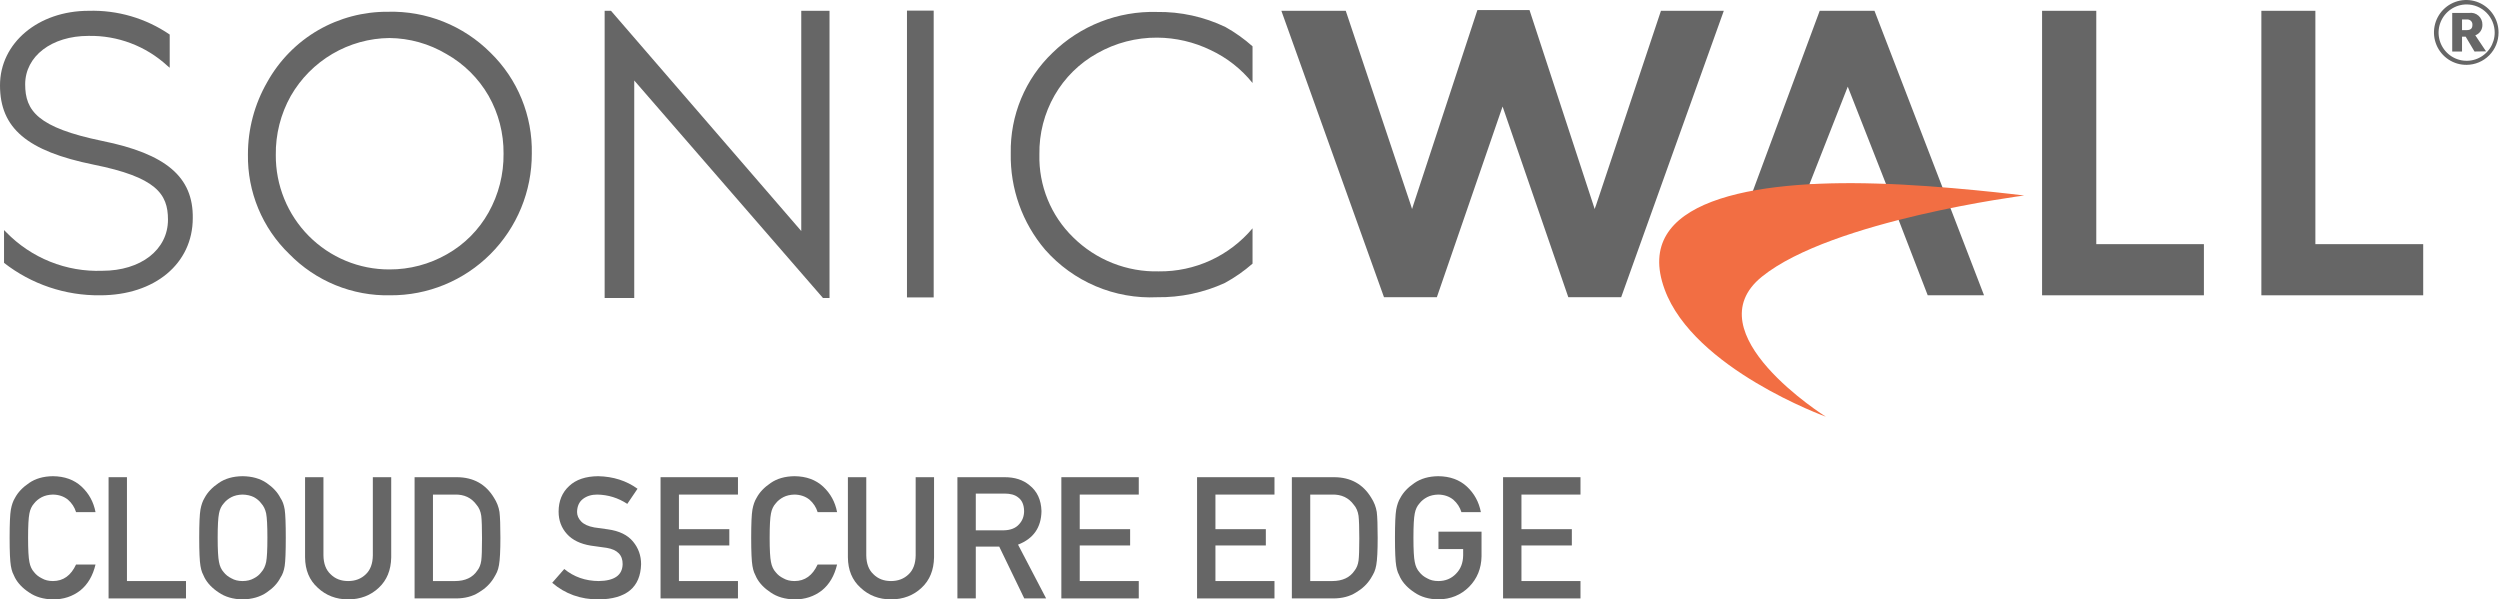 <svg width="734" height="176" viewBox="0 0 734 176" fill="none" xmlns="http://www.w3.org/2000/svg">
<g clip-path="url(#clip0_52_6509)">
<path d="M113.929 3.456C119.491 3.308 125.025 4.297 130.195 6.362C135.365 8.427 140.064 11.526 144.006 15.469C147.947 19.307 151.059 23.919 153.146 29.018C155.233 34.117 156.252 39.594 156.138 45.106C156.153 50.582 155.088 56.006 153.005 61.067C150.922 66.127 147.861 70.724 144 74.59C140.139 78.457 135.554 81.518 130.509 83.596C125.464 85.674 120.059 86.729 114.606 86.699C109.096 86.824 103.619 85.812 98.514 83.727C93.408 81.641 88.783 78.525 84.925 74.572C81.011 70.797 77.914 66.252 75.826 61.221C73.739 56.191 72.706 50.782 72.793 45.332C72.784 37.892 74.73 30.582 78.436 24.139C81.968 17.769 87.156 12.481 93.446 8.839C99.679 5.256 106.747 3.398 113.929 3.456ZM114.324 11.162C108.445 11.228 102.683 12.83 97.607 15.811C92.531 18.791 88.316 23.048 85.376 28.162C82.409 33.45 80.89 39.433 80.975 45.502C80.945 49.914 81.787 54.288 83.451 58.371C85.115 62.454 87.568 66.165 90.669 69.29C93.77 72.415 97.458 74.892 101.518 76.576C105.578 78.261 109.931 79.121 114.324 79.106C120.26 79.13 126.098 77.586 131.253 74.629C136.354 71.746 140.57 67.512 143.441 62.389C146.397 57.117 147.915 51.155 147.843 45.106C147.9 39.148 146.381 33.281 143.441 28.106C140.49 22.987 136.221 18.759 131.084 15.866C126.009 12.839 120.226 11.216 114.324 11.162Z" fill="#666666"/>
<path d="M177.524 87.492V3.172H179.387L235.251 67.829V3.172H243.546V87.492H241.627L186.214 23.629V87.492H177.524Z" fill="#666666"/>
<path d="M266.287 3.116H274.13V87.322H266.287V3.116Z" fill="#666666"/>
<path d="M550.348 3.172H534.266L511.694 64.032H557.232L565.979 86.699H582.512L550.348 3.172ZM531.219 54.172L542.504 25.442L553.79 54.172H531.219Z" fill="#666666"/>
<path d="M599.554 3.172H615.467V71.682H647.067V86.699H599.554V3.172Z" fill="#666666"/>
<path d="M663.938 3.172H679.795V71.682H711.451V86.699H663.938V3.172Z" fill="#666666"/>
<path d="M367.745 67.036C364.376 71.047 360.165 74.26 355.414 76.444C350.663 78.629 345.49 79.731 340.265 79.673C335.618 79.791 330.995 78.968 326.671 77.255C322.348 75.542 318.412 72.972 315.097 69.699C311.853 66.549 309.296 62.757 307.586 58.562C305.877 54.368 305.053 49.863 305.166 45.333C305.065 39.255 306.606 33.263 309.624 27.993C312.603 22.808 316.934 18.537 322.151 15.639C327.52 12.592 333.59 11.01 339.757 11.049C345.212 11.082 350.592 12.341 355.5 14.733C360.257 16.969 364.445 20.263 367.745 24.366V13.599C365.305 11.428 362.637 9.528 359.789 7.933C353.503 4.918 346.608 3.406 339.644 3.513C333.996 3.354 328.373 4.335 323.11 6.399C317.847 8.462 313.05 11.566 309.003 15.526C305.04 19.318 301.906 23.895 299.798 28.968C297.69 34.04 296.655 39.497 296.758 44.993C296.55 55.362 300.145 65.446 306.859 73.326C310.957 77.97 316.04 81.632 321.733 84.045C327.426 86.457 333.584 87.558 339.757 87.266C346.605 87.36 353.389 85.928 359.62 83.073C362.527 81.489 365.252 79.588 367.745 77.406V67.036Z" fill="#666666"/>
<path d="M29.964 41.366C11.06 37.456 7.392 32.526 7.392 24.763C7.392 16.489 15.179 10.539 25.957 10.539C34.524 10.366 42.829 13.511 49.149 19.323L49.826 19.889V10.143C42.819 5.355 34.485 2.916 26.014 3.173C11.286 3.173 0 12.579 0 25.046C0 37.626 7.956 44.369 27.481 48.336C45.82 52.019 49.319 56.893 49.319 64.486C49.319 73.326 41.362 79.503 30.02 79.503C24.79 79.694 19.578 78.784 14.719 76.832C9.86 74.881 5.462 71.93 1.806 68.169L1.185 67.546V77.179C9.248 83.465 19.193 86.82 29.399 86.699C45.425 86.699 56.598 77.406 56.598 64.033C56.767 51.963 48.754 45.163 29.964 41.366Z" fill="#666666"/>
<path d="M487.656 3.172L468.639 60.123L468.188 61.369L467.793 60.123L449.059 2.946H433.767L414.976 60.123L414.581 61.369L414.186 60.123L395.113 3.172H376.209L406.342 87.266H421.86L440.764 32.413L441.159 31.279L441.554 32.413L460.457 87.266H475.975L506.108 3.172H487.656Z" fill="#666666"/>
<path d="M724.204 19.039C722.322 19.062 720.476 18.521 718.901 17.486C717.326 16.451 716.094 14.969 715.361 13.229C714.627 11.488 714.427 9.567 714.784 7.712C715.142 5.856 716.041 4.149 717.368 2.809C718.695 1.468 720.389 0.555 722.235 0.184C724.081 -0.186 725.994 0.004 727.732 0.73C729.47 1.456 730.953 2.685 731.993 4.26C733.033 5.835 733.583 7.686 733.572 9.576C733.572 12.076 732.587 14.475 730.832 16.248C729.076 18.021 726.694 19.024 724.204 19.039ZM724.204 1.303C722.575 1.303 720.982 1.788 719.627 2.697C718.273 3.606 717.217 4.898 716.593 6.41C715.969 7.922 715.806 9.585 716.124 11.19C716.442 12.795 717.227 14.269 718.379 15.426C719.531 16.583 720.999 17.371 722.597 17.69C724.195 18.01 725.852 17.846 727.357 17.22C728.863 16.593 730.149 15.533 731.055 14.172C731.96 12.812 732.443 11.212 732.443 9.576C732.443 8.49 732.23 7.414 731.816 6.41C731.402 5.406 730.795 4.494 730.03 3.726C729.265 2.958 728.357 2.348 727.357 1.932C726.358 1.517 725.286 1.303 724.204 1.303ZM726.518 15.129L723.922 10.766H722.85V15.129H719.972V3.796H724.938C725.428 3.721 725.929 3.755 726.404 3.896C726.879 4.037 727.318 4.28 727.69 4.61C728.061 4.94 728.356 5.347 728.553 5.804C728.751 6.261 728.846 6.755 728.832 7.253C728.859 7.928 728.672 8.594 728.296 9.155C727.921 9.715 727.377 10.141 726.744 10.369L729.904 15.073L726.518 15.129ZM722.85 5.723V8.839H724.261C725.39 8.839 725.897 8.329 725.897 7.366C725.925 7.144 725.901 6.918 725.829 6.706C725.756 6.494 725.637 6.301 725.479 6.143C725.321 5.985 725.129 5.864 724.918 5.791C724.707 5.719 724.482 5.695 724.261 5.723H722.85Z" fill="#666666"/>
<path d="M536.072 122.342C536.072 122.342 497.249 108.289 488.728 84.942C479.135 58.819 514.629 52.812 550.8 53.889C570.38 54.399 594.306 57.402 594.306 57.402C594.306 57.402 537.877 64.656 517.337 81.202C496.797 97.749 536.072 122.342 536.072 122.342Z" fill="#F26E43"/>
<path d="M441.301 175.699V140.104H464.031V145.206H446.697V155.362H461.492V160.147H446.697V170.597H464.031V175.699H441.301Z" fill="#666666"/>
<path d="M422.332 161.197V156.095H434.978V163.346C434.913 166.91 433.692 169.897 431.316 172.306C428.923 174.698 425.912 175.927 422.283 175.992C419.483 175.927 417.148 175.243 415.276 173.941C413.372 172.688 411.988 171.24 411.125 169.596C410.865 169.059 410.629 168.546 410.417 168.058C410.222 167.553 410.059 166.918 409.929 166.153C409.685 164.721 409.563 161.97 409.563 157.901C409.563 153.767 409.685 151 409.929 149.601C410.19 148.201 410.588 147.07 411.125 146.207C411.988 144.563 413.372 143.098 415.276 141.812C417.148 140.51 419.483 139.843 422.283 139.811C425.717 139.843 428.516 140.86 430.681 142.862C432.846 144.881 434.213 147.379 434.783 150.357H429.07C428.63 148.925 427.833 147.704 426.677 146.695C425.473 145.735 424.008 145.239 422.283 145.206C421.013 145.239 419.923 145.491 419.011 145.963C418.083 146.451 417.335 147.062 416.765 147.794C416.065 148.559 415.601 149.544 415.374 150.748C415.113 152.018 414.983 154.402 414.983 157.901C414.983 161.401 415.113 163.769 415.374 165.006C415.601 166.243 416.065 167.244 416.765 168.009C417.335 168.741 418.083 169.335 419.011 169.791C419.923 170.328 421.013 170.597 422.283 170.597C424.382 170.597 426.116 169.881 427.483 168.448C428.85 167.081 429.55 165.283 429.583 163.053V161.197H422.332Z" fill="#666666"/>
<path d="M379.29 175.699V140.104H391.741C396.558 140.136 400.172 142.138 402.581 146.109C403.443 147.444 403.988 148.844 404.216 150.309C404.395 151.773 404.485 154.304 404.485 157.901C404.485 161.726 404.347 164.396 404.07 165.909C403.94 166.674 403.744 167.358 403.484 167.96C403.207 168.546 402.874 169.156 402.483 169.791C401.441 171.467 399.993 172.851 398.137 173.941C396.298 175.113 394.044 175.699 391.375 175.699H379.29ZM384.685 145.206V170.597H391.13C394.158 170.597 396.355 169.563 397.722 167.496C398.324 166.731 398.707 165.763 398.87 164.591C399.016 163.435 399.089 161.271 399.089 158.097C399.089 155.004 399.016 152.791 398.87 151.456C398.674 150.121 398.21 149.039 397.478 148.209C395.981 146.142 393.865 145.141 391.13 145.206H384.685Z" fill="#666666"/>
<path d="M351.458 175.699V140.104H374.187V145.206H356.853V155.362H371.648V160.147H356.853V170.597H374.187V175.699H351.458Z" fill="#666666"/>
<path d="M311.614 175.699V140.104H334.343V145.206H317.009V155.362H331.804V160.147H317.009V170.597H334.343V175.699H311.614Z" fill="#666666"/>
<path d="M286.492 144.913V155.704H294.646C296.664 155.672 298.178 155.086 299.187 153.946C300.18 152.888 300.676 151.586 300.676 150.04C300.644 148.185 300.05 146.842 298.894 146.012C297.983 145.279 296.664 144.913 294.939 144.913H286.492ZM281.096 175.699V140.104H294.988C297.95 140.104 300.367 140.885 302.239 142.447C304.501 144.221 305.681 146.752 305.779 150.04C305.714 154.874 303.419 158.162 298.894 159.903L307.146 175.699H300.725L293.376 160.489H286.492V175.699H281.096Z" fill="#666666"/>
<path d="M248.943 163.639V140.104H254.338V163.053C254.371 165.478 255.071 167.325 256.438 168.595C257.773 169.929 259.49 170.597 261.589 170.597C263.689 170.597 265.422 169.929 266.79 168.595C268.124 167.325 268.808 165.478 268.84 163.053V140.104H274.236V163.639C274.171 167.382 272.958 170.353 270.598 172.55C268.222 174.812 265.219 175.96 261.589 175.992C258.025 175.96 255.046 174.812 252.654 172.55C250.212 170.353 248.975 167.382 248.943 163.639Z" fill="#666666"/>
<path d="M240.056 165.738H245.769C244.988 169.042 243.499 171.581 241.301 173.355C239.039 175.113 236.361 175.992 233.269 175.992C230.47 175.927 228.134 175.243 226.262 173.941C224.358 172.688 222.974 171.24 222.112 169.596C221.851 169.059 221.615 168.546 221.404 168.058C221.208 167.553 221.046 166.918 220.916 166.153C220.671 164.721 220.549 161.97 220.549 157.901C220.549 153.767 220.671 151 220.916 149.601C221.176 148.201 221.575 147.07 222.112 146.207C222.974 144.563 224.358 143.098 226.262 141.812C228.134 140.51 230.47 139.843 233.269 139.811C236.703 139.843 239.503 140.86 241.667 142.862C243.832 144.881 245.199 147.379 245.769 150.357H240.056C239.617 148.925 238.819 147.704 237.664 146.695C236.459 145.735 234.994 145.239 233.269 145.206C232 145.239 230.909 145.491 229.998 145.963C229.07 146.451 228.321 147.062 227.751 147.794C227.052 148.559 226.588 149.544 226.36 150.748C226.099 152.018 225.969 154.402 225.969 157.901C225.969 161.401 226.099 163.769 226.36 165.006C226.588 166.243 227.052 167.244 227.751 168.009C228.321 168.741 229.07 169.335 229.998 169.791C230.909 170.328 232 170.597 233.269 170.597C236.296 170.597 238.559 168.977 240.056 165.738Z" fill="#666666"/>
<path d="M193.938 175.699V140.104H216.667V145.206H199.333V155.362H214.128V160.147H199.333V170.597H216.667V175.699H193.938Z" fill="#666666"/>
<path d="M165.667 167.057C168.499 169.384 171.868 170.564 175.774 170.597C180.396 170.532 182.74 168.88 182.805 165.641C182.838 162.988 181.292 161.393 178.167 160.855C176.734 160.66 175.164 160.44 173.455 160.196C170.395 159.692 168.067 158.561 166.472 156.803C164.828 154.996 164.006 152.799 164.006 150.211C164.006 147.102 165.04 144.596 167.107 142.691C169.109 140.803 171.949 139.843 175.627 139.811C180.055 139.908 183.904 141.137 187.175 143.497L184.172 147.94C181.503 146.183 178.565 145.271 175.359 145.206C173.699 145.206 172.315 145.621 171.208 146.451C170.053 147.314 169.459 148.6 169.426 150.309C169.426 151.334 169.825 152.262 170.623 153.092C171.42 153.938 172.698 154.524 174.456 154.85C175.432 155.012 176.767 155.2 178.459 155.411C181.796 155.867 184.262 157.063 185.857 159C187.436 160.904 188.225 163.118 188.225 165.641C188.046 172.444 183.879 175.895 175.725 175.992C170.452 175.992 165.919 174.365 162.126 171.109L165.667 167.057Z" fill="#666666"/>
<path d="M121.721 175.699V140.104H134.172C138.99 140.136 142.603 142.138 145.012 146.109C145.875 147.444 146.42 148.844 146.648 150.309C146.827 151.773 146.917 154.304 146.917 157.901C146.917 161.726 146.778 164.396 146.501 165.909C146.371 166.674 146.176 167.358 145.916 167.96C145.639 168.546 145.305 169.156 144.915 169.791C143.873 171.467 142.424 172.851 140.569 173.941C138.73 175.113 136.475 175.699 133.806 175.699H121.721ZM127.117 145.206V170.597H133.562C136.589 170.597 138.787 169.563 140.154 167.496C140.756 166.731 141.139 165.763 141.301 164.591C141.448 163.435 141.521 161.271 141.521 158.097C141.521 155.004 141.448 152.791 141.301 151.456C141.106 150.121 140.642 149.039 139.91 148.209C138.412 146.142 136.296 145.141 133.562 145.206H127.117Z" fill="#666666"/>
<path d="M89.568 163.639V140.104H94.963V163.053C94.996 165.478 95.696 167.325 97.063 168.595C98.398 169.929 100.115 170.597 102.214 170.597C104.314 170.597 106.047 169.929 107.415 168.595C108.749 167.325 109.433 165.478 109.465 163.053V140.104H114.861V163.639C114.796 167.382 113.583 170.353 111.223 172.55C108.847 174.812 105.844 175.96 102.214 175.992C98.65 175.96 95.671 174.812 93.279 172.55C90.837 170.353 89.6 167.382 89.568 163.639Z" fill="#666666"/>
<path d="M58.489 157.901C58.489 153.767 58.611 151 58.855 149.601C59.115 148.201 59.514 147.07 60.051 146.207C60.914 144.563 62.297 143.098 64.202 141.812C66.073 140.51 68.409 139.843 71.209 139.811C74.04 139.843 76.401 140.51 78.289 141.812C80.16 143.098 81.511 144.563 82.341 146.207C82.944 147.07 83.359 148.201 83.586 149.601C83.798 151 83.904 153.767 83.904 157.901C83.904 161.97 83.798 164.721 83.586 166.153C83.359 167.586 82.944 168.733 82.341 169.596C81.511 171.24 80.16 172.688 78.289 173.941C76.401 175.243 74.04 175.927 71.209 175.992C68.409 175.927 66.073 175.243 64.202 173.941C62.297 172.688 60.914 171.24 60.051 169.596C59.791 169.059 59.555 168.546 59.343 168.058C59.148 167.553 58.985 166.918 58.855 166.153C58.611 164.721 58.489 161.97 58.489 157.901ZM63.909 157.901C63.909 161.401 64.039 163.769 64.299 165.006C64.527 166.243 64.991 167.244 65.691 168.009C66.261 168.741 67.009 169.335 67.937 169.791C68.849 170.328 69.939 170.597 71.209 170.597C72.494 170.597 73.609 170.328 74.553 169.791C75.448 169.335 76.165 168.741 76.702 168.009C77.401 167.244 77.882 166.243 78.142 165.006C78.386 163.769 78.508 161.401 78.508 157.901C78.508 154.402 78.386 152.018 78.142 150.748C77.882 149.544 77.401 148.559 76.702 147.794C76.165 147.062 75.448 146.451 74.553 145.963C73.609 145.491 72.494 145.239 71.209 145.206C69.939 145.239 68.849 145.491 67.937 145.963C67.009 146.451 66.261 147.062 65.691 147.794C64.991 148.559 64.527 149.544 64.299 150.748C64.039 152.018 63.909 154.402 63.909 157.901Z" fill="#666666"/>
<path d="M31.877 175.699V140.104H37.273V170.597H54.607V175.699H31.877Z" fill="#666666"/>
<path d="M22.331 165.738H28.044C27.263 169.042 25.774 171.581 23.577 173.355C21.314 175.113 18.637 175.992 15.544 175.992C12.745 175.927 10.409 175.243 8.538 173.941C6.633 172.688 5.25 171.24 4.387 169.596C4.127 169.059 3.891 168.546 3.679 168.058C3.484 167.553 3.321 166.918 3.191 166.153C2.947 164.721 2.825 161.97 2.825 157.901C2.825 153.767 2.947 151 3.191 149.601C3.451 148.201 3.85 147.07 4.387 146.207C5.25 144.563 6.633 143.098 8.538 141.812C10.409 140.51 12.745 139.843 15.544 139.811C18.979 139.843 21.778 140.86 23.943 142.862C26.108 144.881 27.475 147.379 28.044 150.357H22.331C21.892 148.925 21.095 147.704 19.939 146.695C18.735 145.735 17.27 145.239 15.544 145.206C14.275 145.239 13.184 145.491 12.273 145.963C11.345 146.451 10.597 147.062 10.027 147.794C9.327 148.559 8.863 149.544 8.635 150.748C8.375 152.018 8.245 154.402 8.245 157.901C8.245 161.401 8.375 163.769 8.635 165.006C8.863 166.243 9.327 167.244 10.027 168.009C10.597 168.741 11.345 169.335 12.273 169.791C13.184 170.328 14.275 170.597 15.544 170.597C18.572 170.597 20.834 168.977 22.331 165.738Z" fill="#666666"/>
</g>
<defs>
<clipPath id="clip0_52_6509">
<rect width="733.572" height="175.992" fill="white"/>
</clipPath>
</defs>
</svg>
